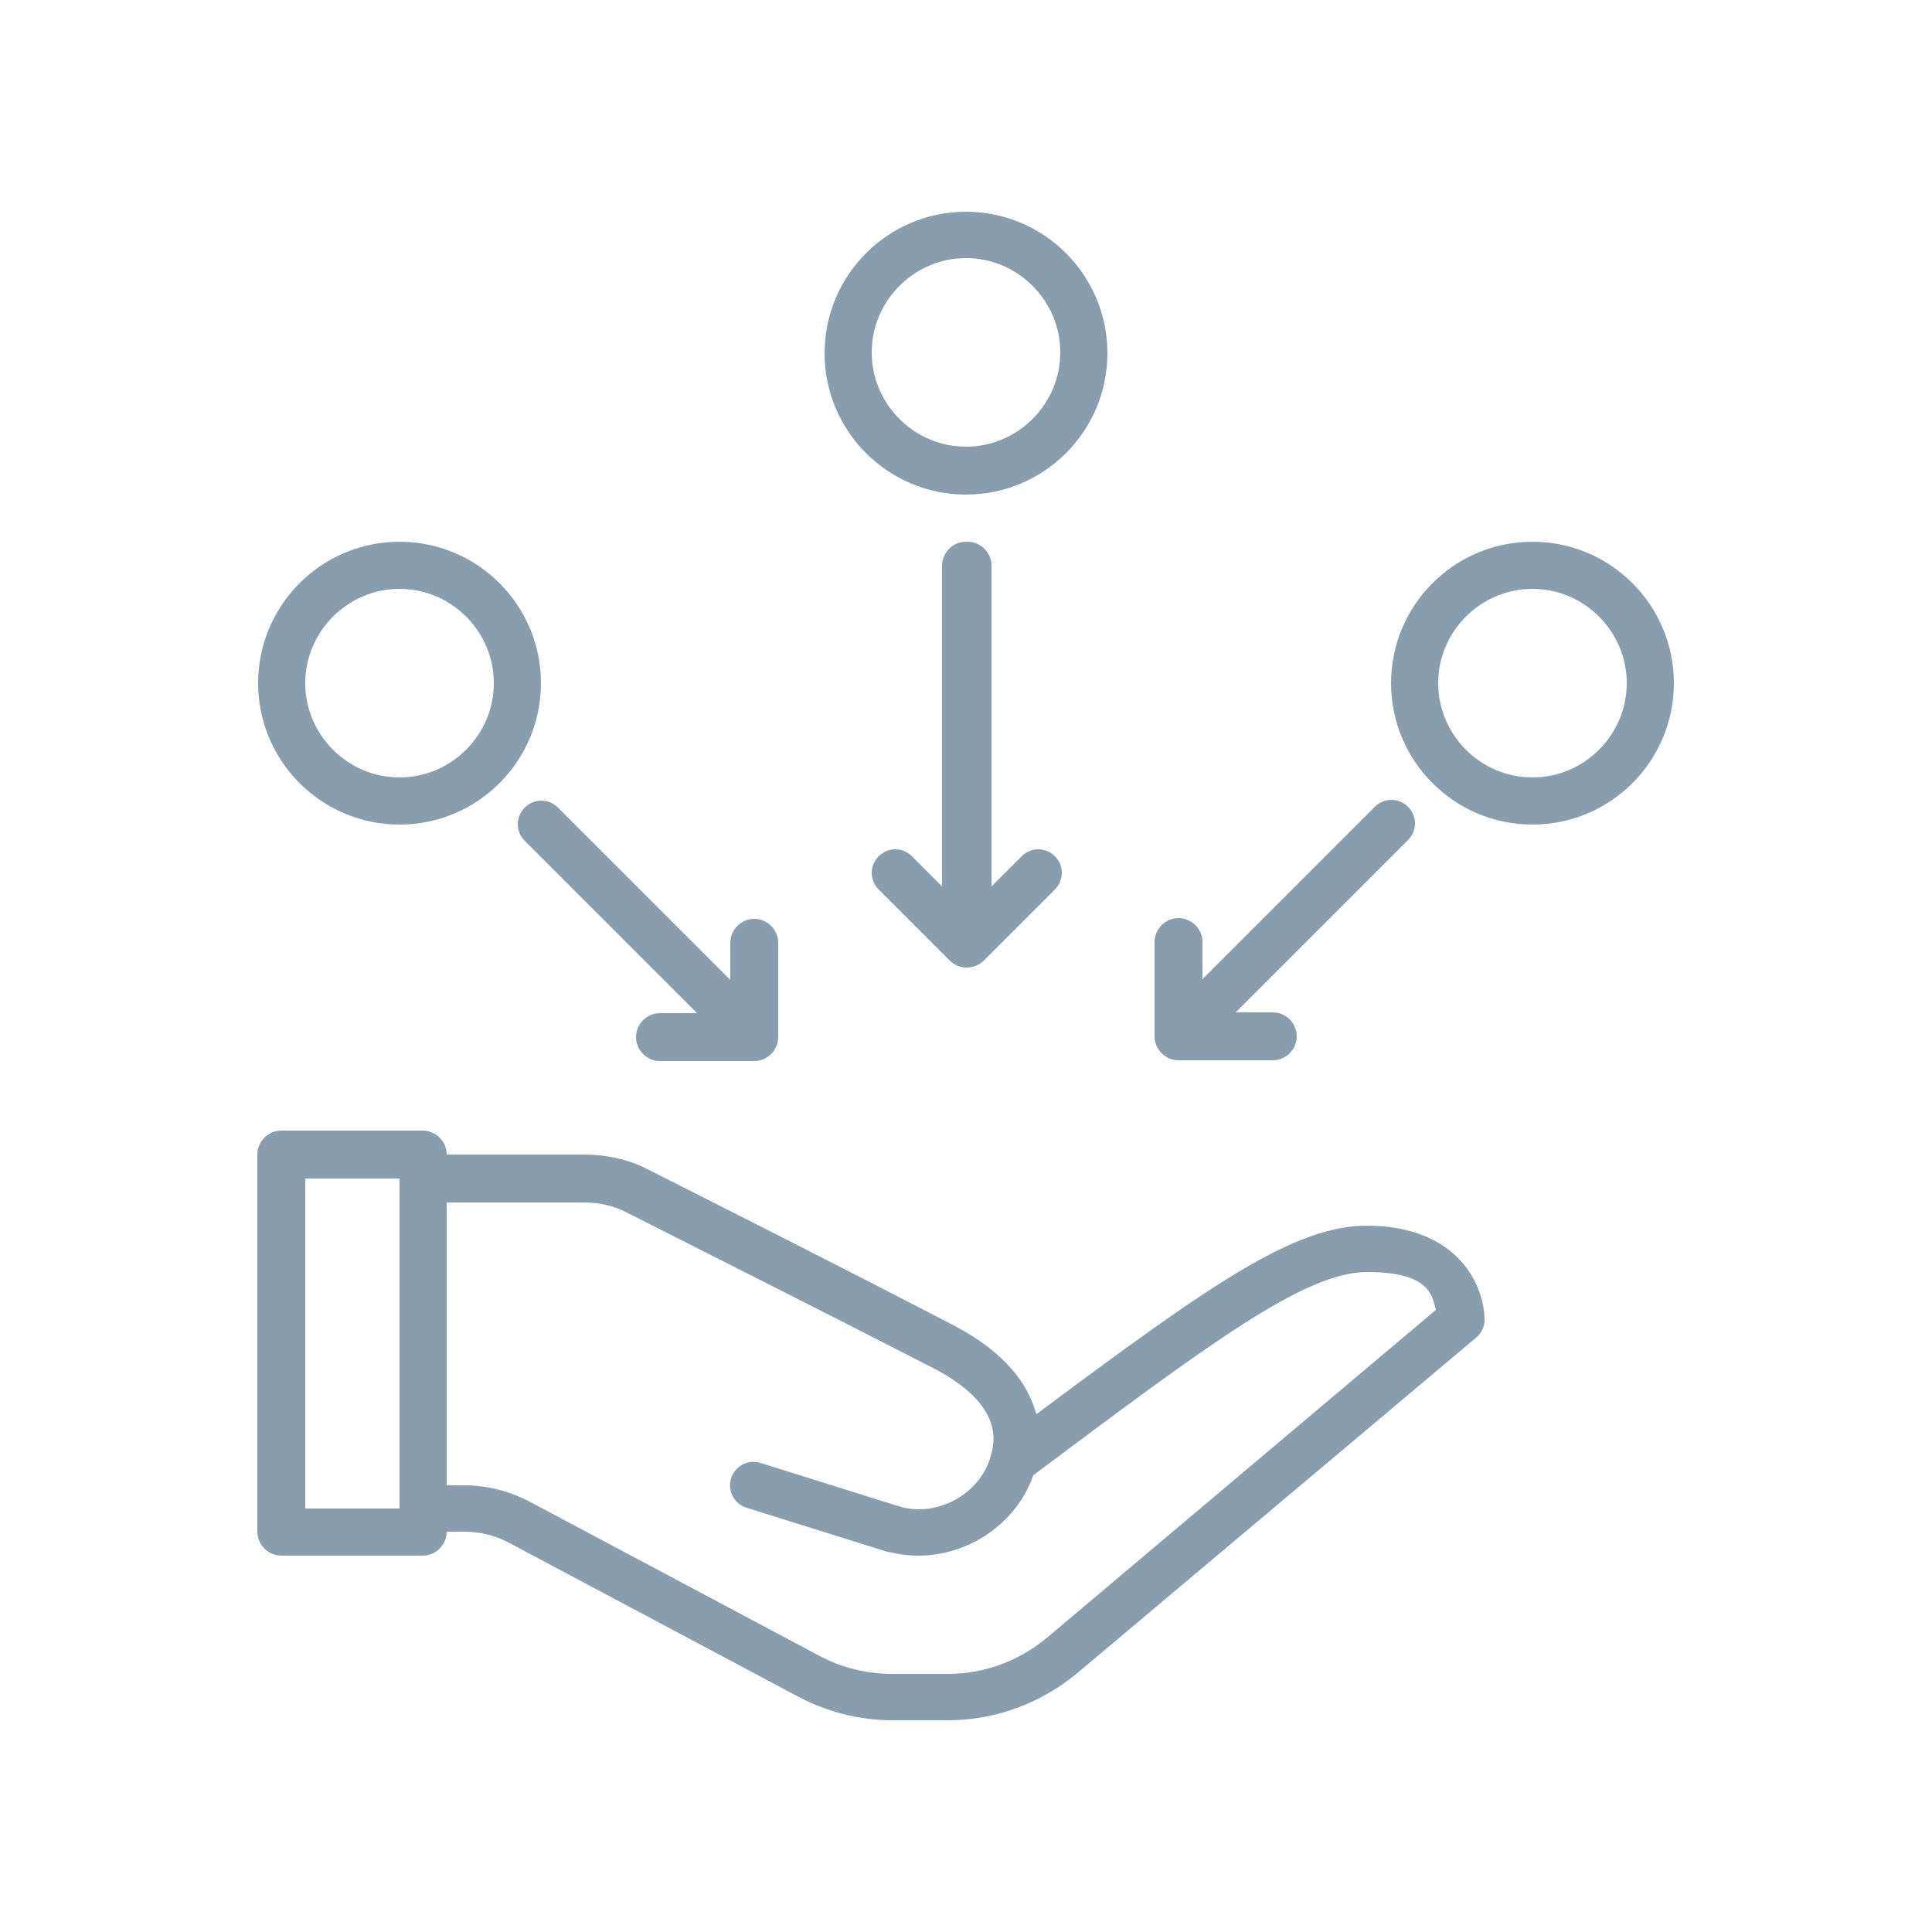 <?xml version="1.0" encoding="UTF-8"?>
<svg id="Layer_1" xmlns="http://www.w3.org/2000/svg" version="1.1" viewBox="0 0 250 250">
  <!-- Generator: Adobe Illustrator 29.3.1, SVG Export Plug-In . SVG Version: 2.1.0 Build 151)  -->
  <defs>
    <style>
      .st0 {
        fill: #889eaf;
      }
    </style>
  </defs>
  <path class="st0" d="M176.9,158.6c-9.5,0-20.4,7.7-42.8,24.4-1-3.7-3.8-7.9-10.7-11.5-14.4-7.5-32.5-16.6-39.6-20.2-2.5-1.3-5.4-1.9-8.2-1.9h-17.8c0-1.7-1.4-3.1-3.1-3.1h-18.3c-1.7,0-3.1,1.4-3.1,3.1v48.8c0,1.7,1.4,3.1,3.1,3.1h18.3c1.7,0,3.1-1.4,3.1-3.1h2.3c2,0,4,.5,5.7,1.4l37.4,19.9c3.7,2,8,3.1,12.2,3.1h7.3c6.1,0,12-2.2,16.7-6.1l51.6-43.4c.7-.6,1.1-1.4,1.1-2.3,0-4.2-3.2-12.2-15.3-12.2h0ZM39.5,195.2v-42.7h12.2v42.7h-12.2ZM135.5,211.9c-3.6,3-8.1,4.7-12.8,4.7h-7.3c-3.2,0-6.5-.8-9.3-2.3l-37.4-19.9c-2.6-1.4-5.6-2.2-8.6-2.2h-2.3v-36.6h17.8c1.9,0,3.8.4,5.5,1.3,7.1,3.6,25.2,12.7,39.6,20.1,9.3,4.8,8,9.7,7.5,11.4-1.3,4.8-6.7,7.9-11.6,6.6l-18.2-5.7c-1.6-.5-3.3.4-3.8,2-.5,1.6.4,3.3,2,3.8l18.2,5.7s0,0,.1,0c1.3.3,2.6.5,3.9.5,2.7,0,5.4-.7,7.9-2.1,3.3-1.9,5.8-4.8,7-8.3,22.6-16.9,35.1-26.3,43.2-26.3s8.4,3,8.9,4.9l-50.3,42.4h0Z"/>
  <path class="st0" d="M125,64c10.1,0,18.3-8.2,18.3-18.3s-8.2-18.3-18.3-18.3-18.3,8.2-18.3,18.3,8.2,18.3,18.3,18.3ZM125,33.4c6.7,0,12.2,5.5,12.2,12.2s-5.5,12.2-12.2,12.2-12.2-5.5-12.2-12.2,5.5-12.2,12.2-12.2Z"/>
  <path class="st0" d="M51.7,106.7c10.1,0,18.3-8.2,18.3-18.3s-8.2-18.3-18.3-18.3-18.3,8.2-18.3,18.3,8.2,18.3,18.3,18.3ZM51.7,76.2c6.7,0,12.2,5.5,12.2,12.2s-5.5,12.2-12.2,12.2-12.2-5.5-12.2-12.2,5.5-12.2,12.2-12.2Z"/>
  <path class="st0" d="M125,70.1c-1.7,0-3.1,1.4-3.1,3.1v41.5l-3.9-3.9c-1.2-1.2-3.1-1.2-4.3,0s-1.2,3.1,0,4.3l9.2,9.2c.6.6,1.4.9,2.2.9s1.6-.3,2.2-.9l9.2-9.2c1.2-1.2,1.2-3.1,0-4.3s-3.1-1.2-4.3,0l-3.9,3.9v-41.5c0-1.7-1.4-3.1-3.1-3.1h0Z"/>
  <path class="st0" d="M198.3,70.1c-10.1,0-18.3,8.2-18.3,18.3s8.2,18.3,18.3,18.3,18.3-8.2,18.3-18.3-8.2-18.3-18.3-18.3ZM198.3,100.6c-6.7,0-12.2-5.5-12.2-12.2s5.5-12.2,12.2-12.2,12.2,5.5,12.2,12.2-5.5,12.2-12.2,12.2Z"/>
  <path class="st0" d="M152.5,137.2h12.2c1.7,0,3.1-1.4,3.1-3.1s-1.4-3.1-3.1-3.1h-4.8l22.3-22.3c1.2-1.2,1.2-3.1,0-4.3s-3.1-1.2-4.3,0l-22.3,22.3v-4.8c0-1.7-1.4-3.1-3.1-3.1s-3.1,1.4-3.1,3.1v12.2c0,1.7,1.4,3.1,3.1,3.1Z"/>
  <path class="st0" d="M67.9,104.5c-1.2,1.2-1.2,3.1,0,4.3l22.3,22.3h-4.8c-1.7,0-3.1,1.4-3.1,3.1s1.4,3.1,3.1,3.1h12.2c1.7,0,3.1-1.4,3.1-3.1v-12.2c0-1.7-1.4-3.1-3.1-3.1s-3.1,1.4-3.1,3.1v4.8l-22.3-22.3c-1.2-1.2-3.1-1.2-4.3,0Z"/>
</svg>